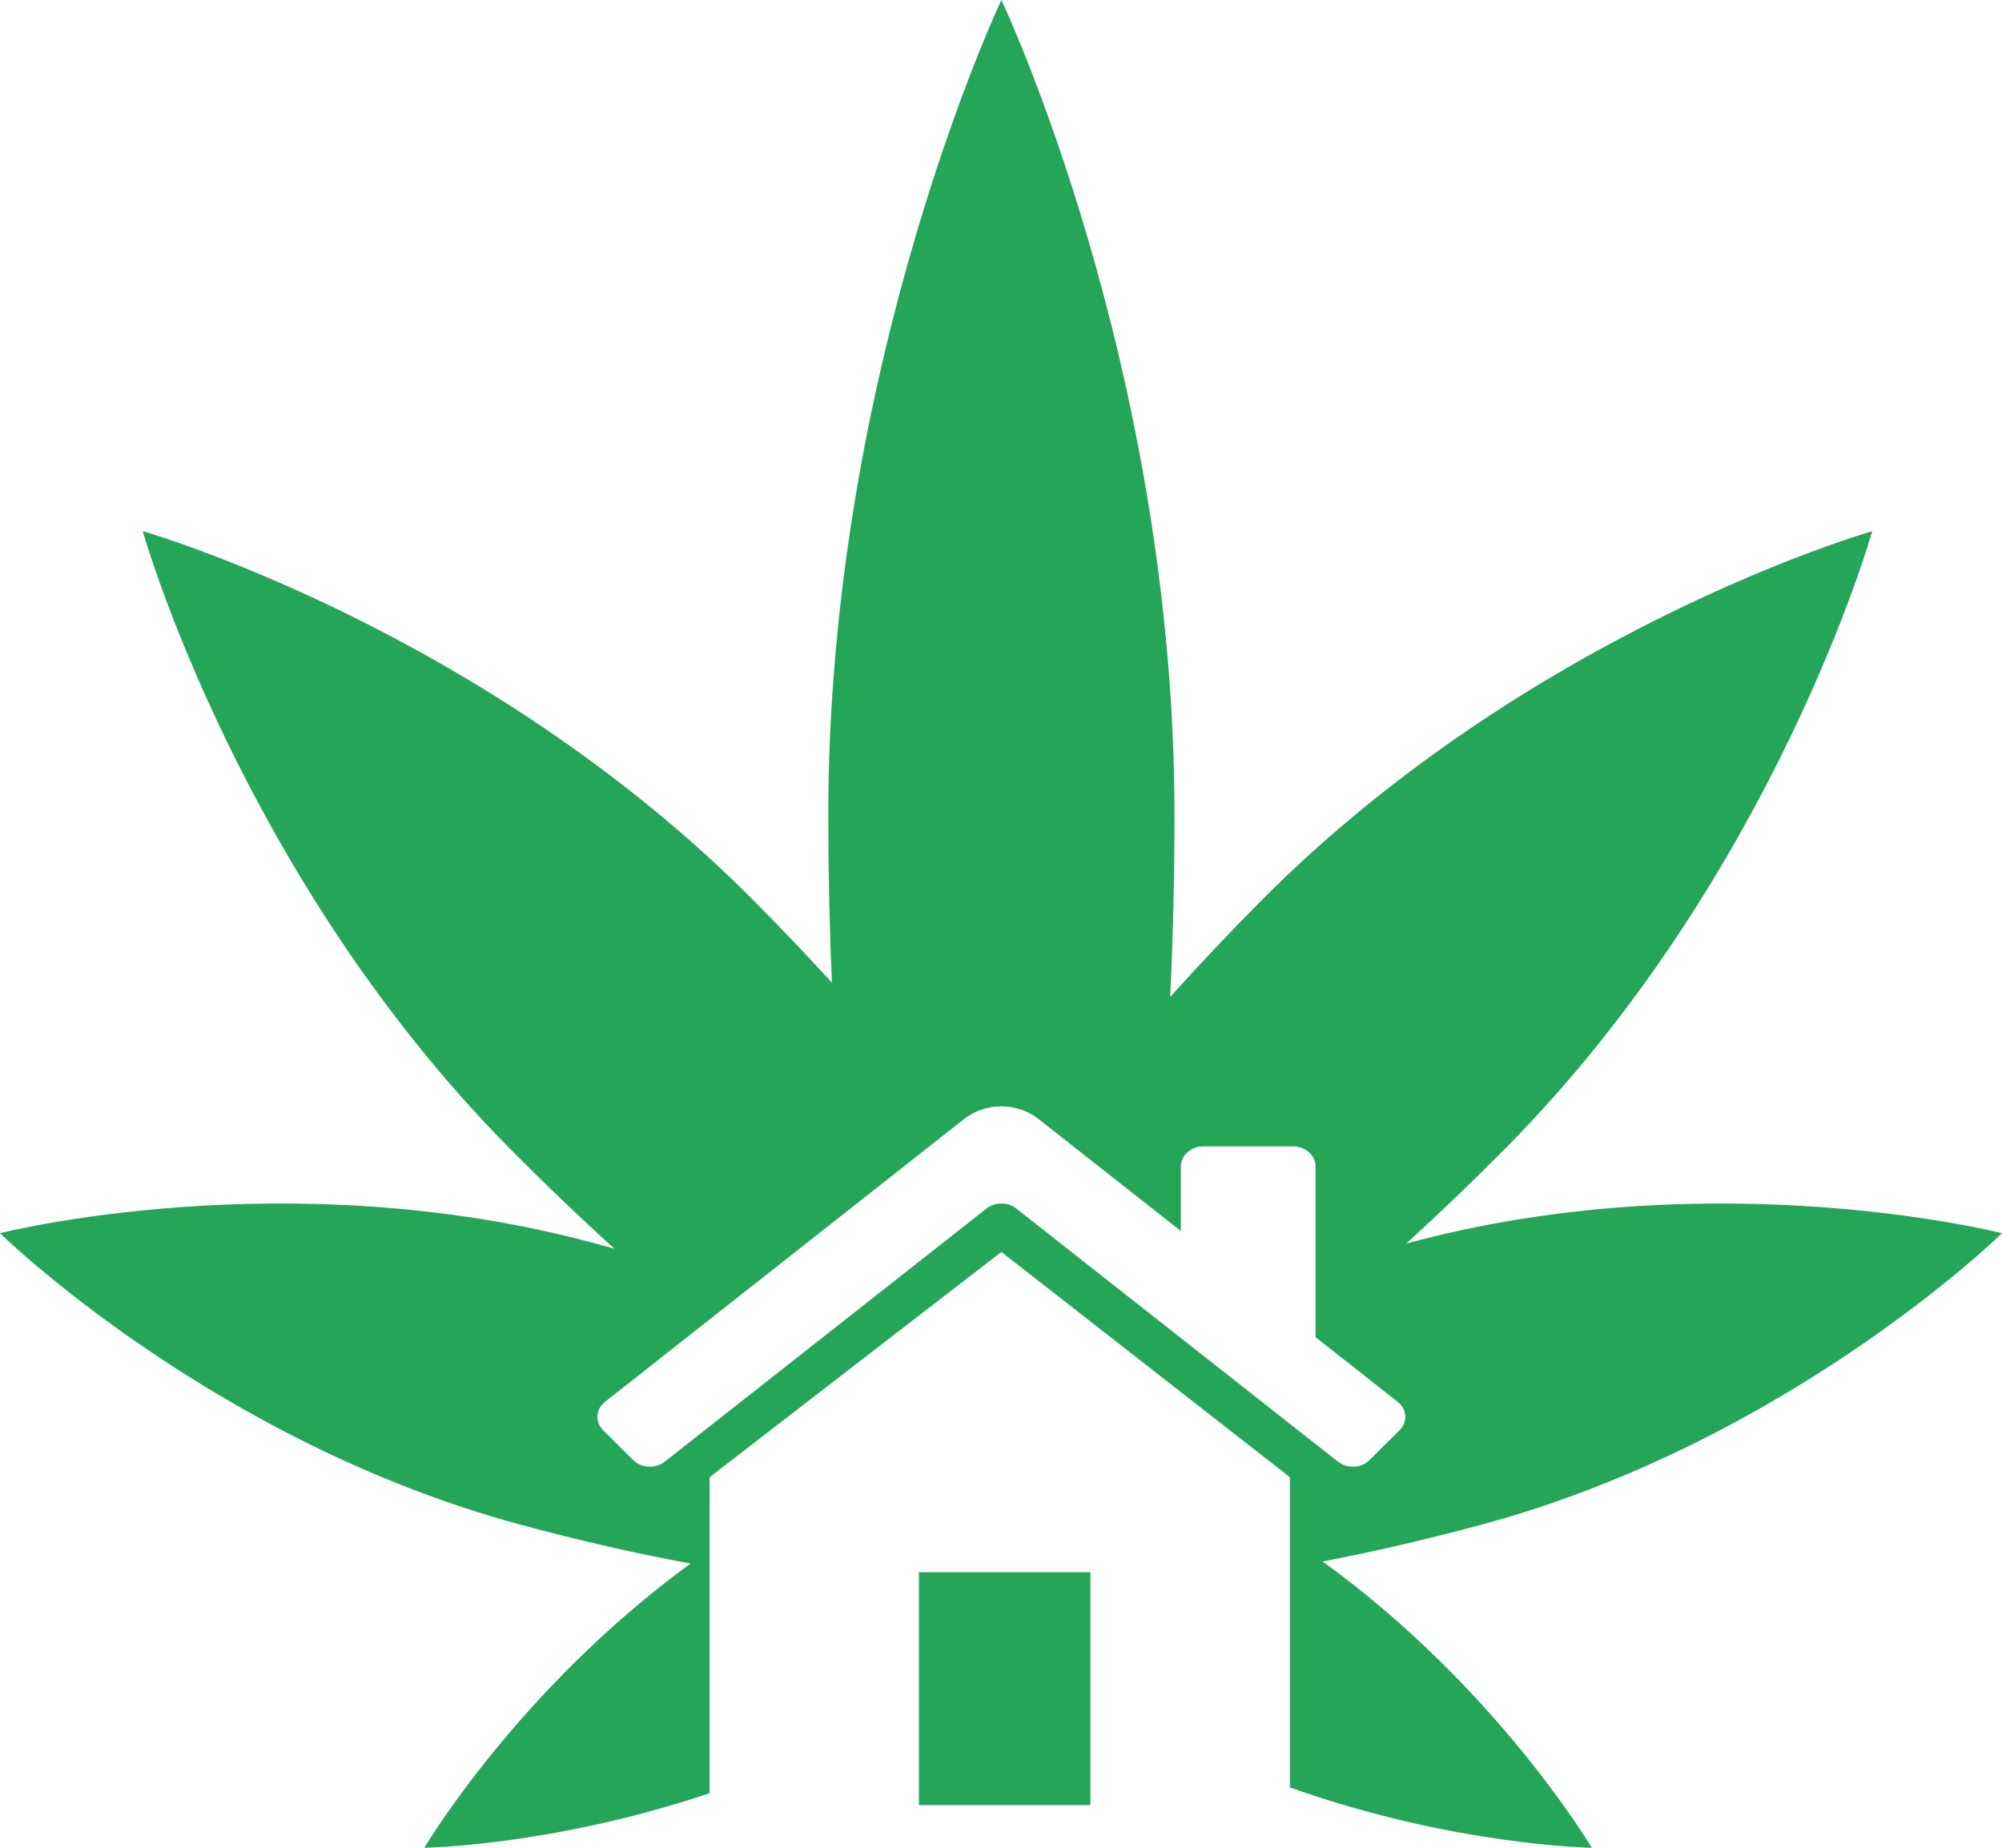 <svg width="26" height="24" viewBox="0 0 26 24" fill="none" xmlns="http://www.w3.org/2000/svg">
<path fill-rule="evenodd" clip-rule="evenodd" d="M7.979 16.219C7.894 16.196 7.809 16.172 7.724 16.149C3.726 15.068 0 16.018 0 16.018C0 16.018 2.756 18.721 6.754 19.802C7.518 20.009 8.262 20.178 8.968 20.309C6.727 21.942 5.511 24 5.511 24C5.511 24 7.185 23.976 9.216 23.291V19.187L13.005 16.261L16.752 19.187V23.216C18.878 23.974 20.672 24 20.672 24C20.672 24 19.442 21.919 17.177 20.282C17.84 20.155 18.534 19.994 19.246 19.802C23.244 18.721 26 16.018 26 16.018C26 16.018 22.274 15.068 18.276 16.149L18.264 16.152C18.689 15.765 19.117 15.353 19.546 14.921C23.058 11.377 24.315 6.899 24.315 6.899C24.315 6.899 19.878 8.168 16.366 11.712C15.957 12.125 15.566 12.539 15.197 12.949C15.234 12.19 15.253 11.4 15.253 10.589C15.253 4.741 13.005 0 13.005 0C13.005 0 10.757 4.741 10.757 10.589C10.757 11.334 10.773 12.062 10.804 12.763C10.485 12.414 10.151 12.063 9.803 11.712C6.291 8.168 1.854 6.899 1.854 6.899C1.854 6.899 3.112 11.377 6.624 14.921C7.077 15.378 7.53 15.812 7.979 16.219ZM14.161 23.446V20.421H11.934V23.446H14.161ZM17.085 17.368L18.154 18.21C18.274 18.306 18.284 18.47 18.176 18.577L17.786 18.964C17.679 19.071 17.494 19.08 17.375 18.984L13.198 15.697C13.087 15.61 12.922 15.61 12.812 15.697L8.635 18.984C8.515 19.08 8.331 19.071 8.223 18.964L7.833 18.577C7.726 18.47 7.736 18.306 7.855 18.21L12.518 14.537C12.657 14.426 12.831 14.37 13.005 14.37C13.179 14.371 13.353 14.427 13.492 14.538L15.336 15.99V15.15C15.336 15.007 15.467 14.89 15.628 14.89H16.793C16.954 14.89 17.085 15.007 17.085 15.15V17.368Z" fill="#24A558"/>
</svg>
